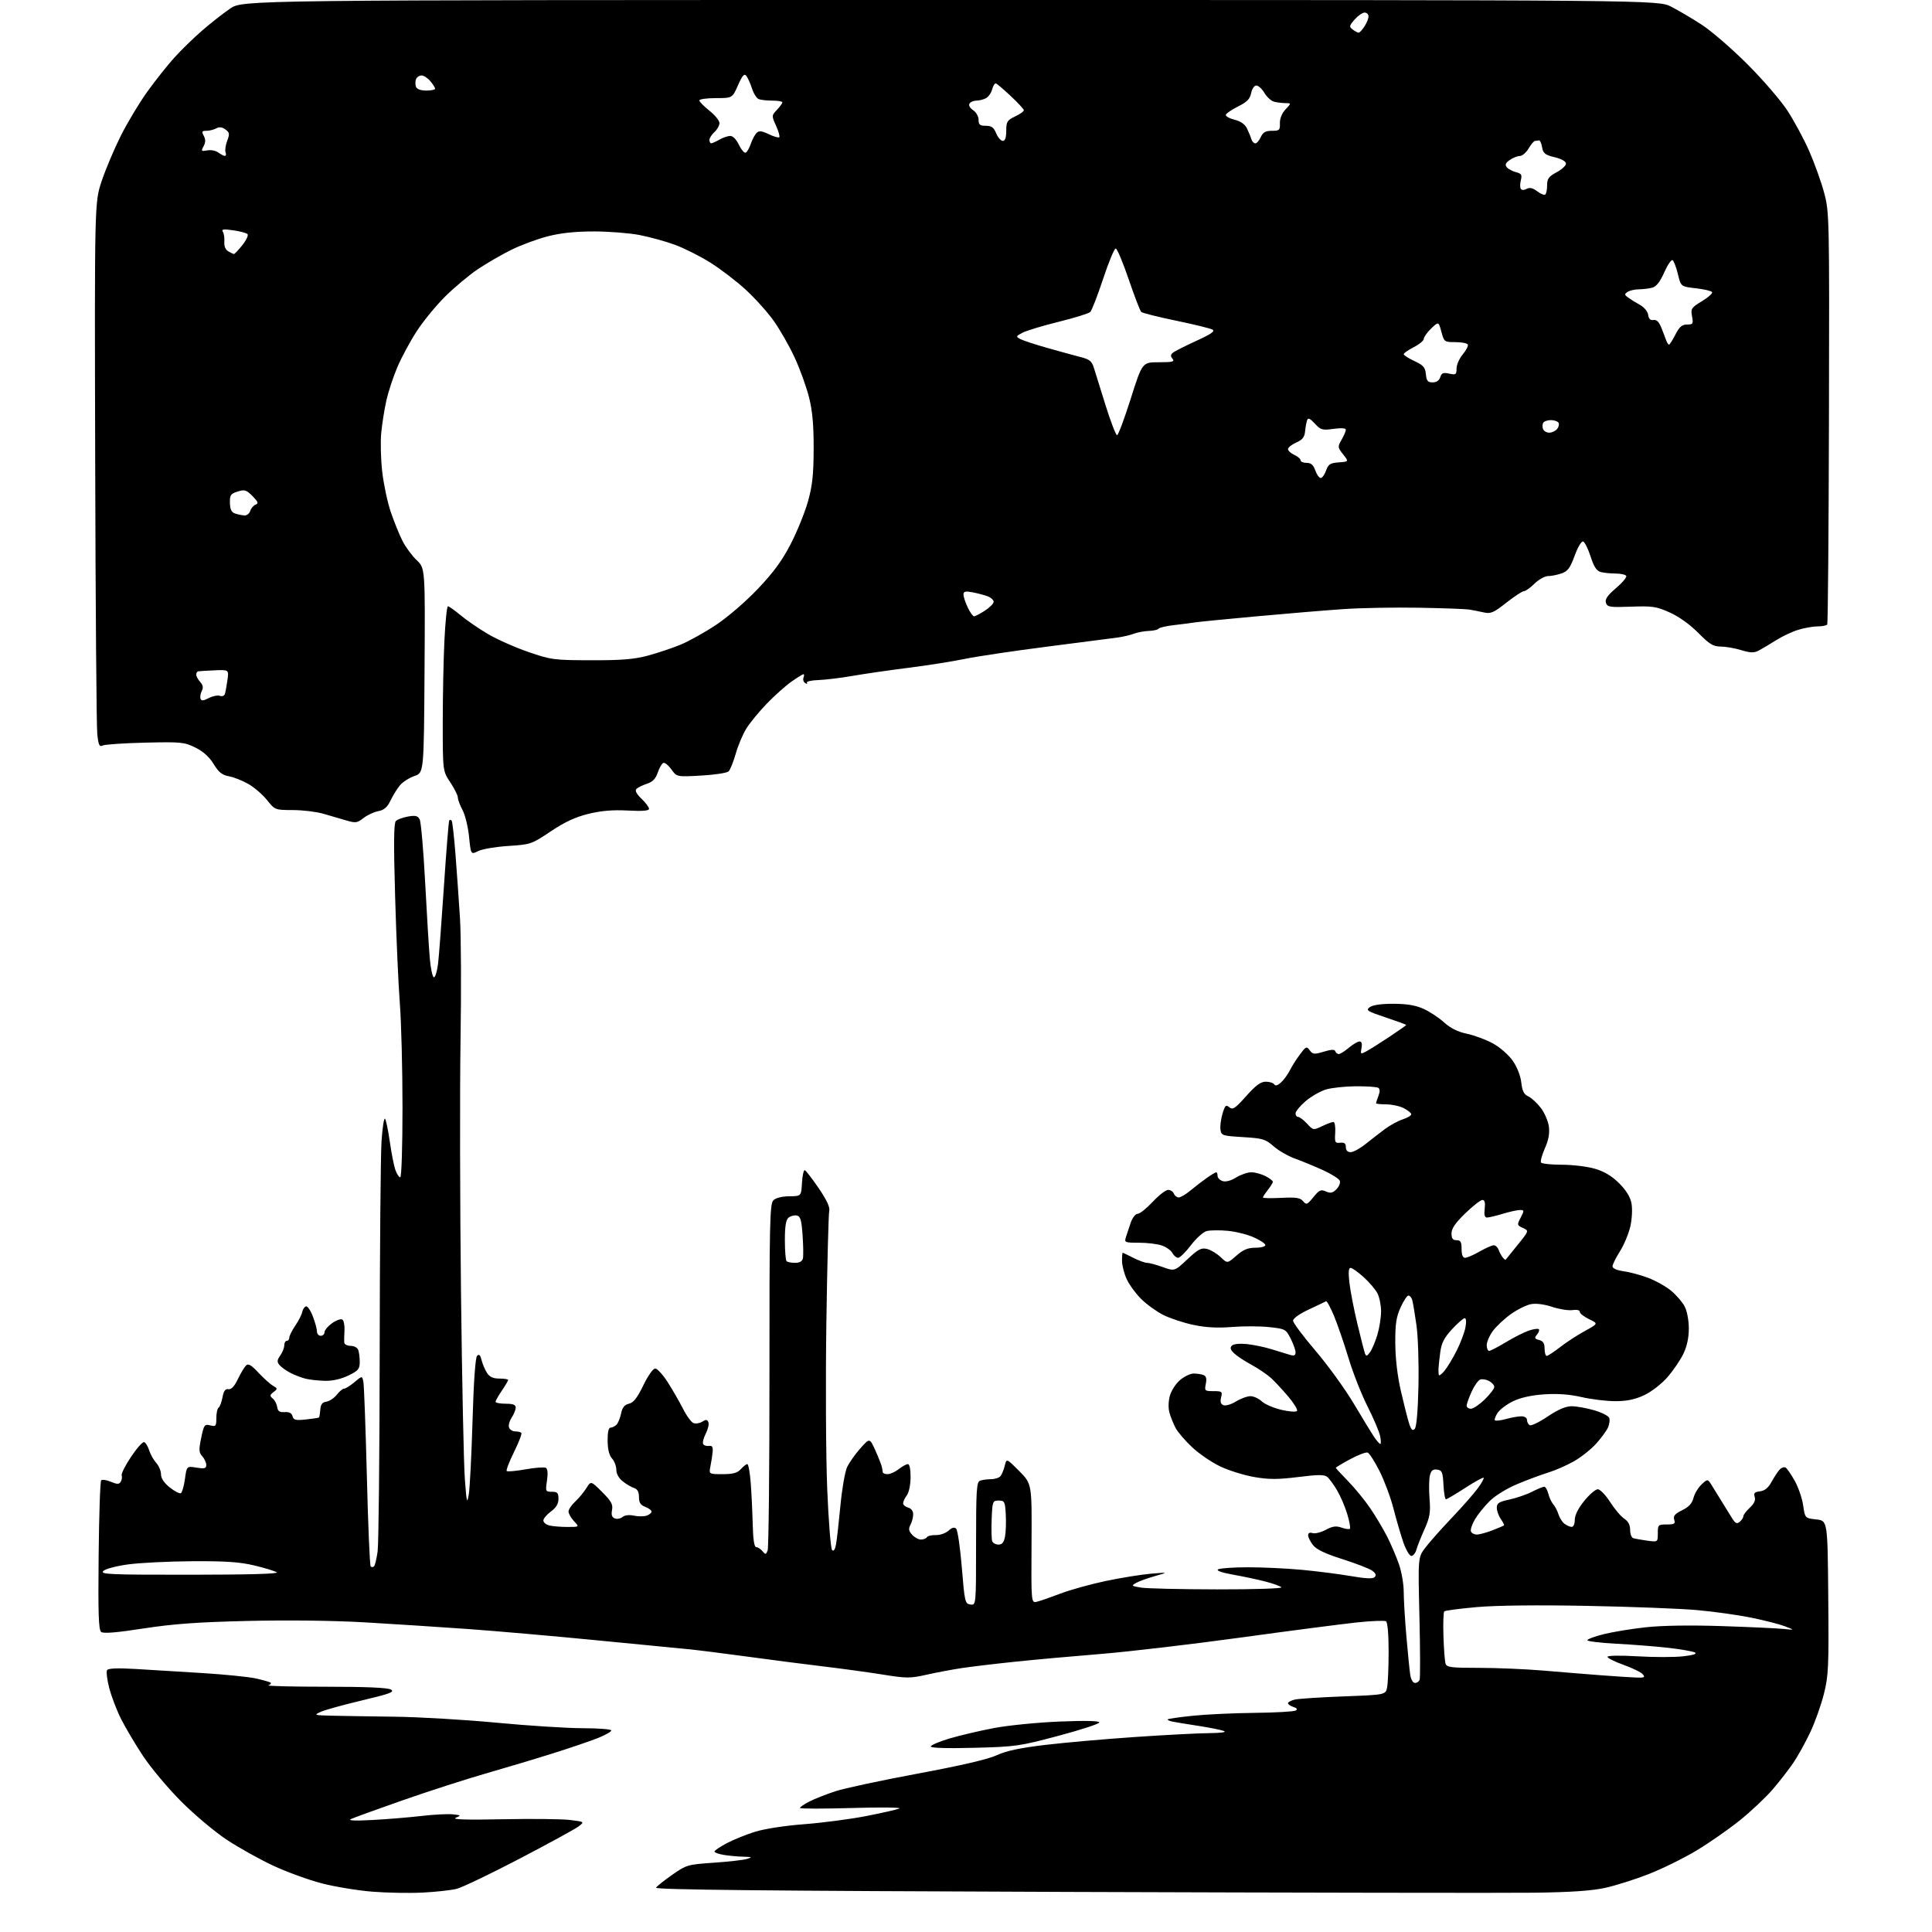 <?xml version="1.0" encoding="UTF-8" standalone="no"?>
<svg 
  version="1.1" 
  xmlns="http://www.w3.org/2000/svg" 
  xmlns:xlink="http://www.w3.org/1999/xlink" 
  xmlns:svg="http://www.w3.org/2000/svg"
  xmlns:rdf="http://www.w3.org/1999/02/22-rdf-syntax-ns#"
  xmlns:cc="http://creativecommons.org/ns#"
  xmlns:dc="http://purl.org/dc/elements/1.1/"
  viewBox="0 0 768 768"
  width="768"
  height="768"
>
<style>svg {background-color: white; }</style>"
<path stroke="none" fill="black" fill-rule="evenodd" d="M168.00,752.33C162.78,752.60 153.78,752.43 148.00,751.97C142.22,751.51 133.22,750.03 127.98,748.68C122.75,747.34 114.03,744.16 108.61,741.63C103.19,739.10 94.88,734.46 90.13,731.32C85.38,728.19 77.21,721.32 71.98,716.06C66.74,710.80 59.92,702.67 56.84,698.00C53.75,693.33 49.81,686.68 48.08,683.22C46.36,679.77 44.26,674.26 43.41,670.97C42.57,667.69 42.19,664.51 42.56,663.91C43.01,663.17 46.65,663.02 53.86,663.44C59.71,663.78 71.70,664.51 80.50,665.07C89.30,665.62 98.75,666.57 101.50,667.17C104.25,667.77 106.92,668.51 107.43,668.80C107.95,669.10 107.63,669.60 106.72,669.92C105.82,670.24 115.97,670.50 129.29,670.50C145.46,670.50 154.13,670.87 155.41,671.63C157.00,672.57 155.11,673.28 143.91,675.94C136.53,677.69 129.15,679.73 127.50,680.48C124.63,681.78 124.81,681.85 132.00,682.02C136.12,682.12 147.38,682.30 157.00,682.42C166.62,682.54 184.85,683.61 197.50,684.81C210.15,686.01 225.56,686.99 231.75,686.99C237.94,687.00 243.00,687.40 243.00,687.88C243.00,688.37 240.64,689.71 237.75,690.87C234.86,692.03 226.88,694.75 220.00,696.92C213.12,699.09 200.97,702.73 193.00,705.02C185.03,707.31 170.18,712.10 160.00,715.67C149.82,719.23 140.60,722.58 139.50,723.10C138.18,723.72 141.08,723.85 148.00,723.48C153.78,723.17 162.55,722.45 167.50,721.88C172.45,721.30 178.08,721.01 180.00,721.22C183.31,721.58 183.37,721.66 181.17,722.60C179.56,723.29 185.31,723.47 199.86,723.18C211.42,722.94 223.47,723.08 226.64,723.47C232.40,724.19 232.40,724.19 229.95,726.06C228.60,727.08 218.05,732.85 206.50,738.88C194.95,744.91 183.70,750.30 181.50,750.85C179.30,751.40 173.22,752.07 168.00,752.33zM610.00,752.38C598.73,752.52 515.38,752.39 424.79,752.07C303.56,751.65 260.26,751.20 260.79,750.38C261.18,749.76 264.10,747.44 267.28,745.22C272.88,741.31 273.39,741.17 283.70,740.46C289.55,740.06 295.49,739.39 296.92,738.96C299.19,738.27 299.02,738.16 295.50,738.07C293.30,738.02 289.81,737.70 287.75,737.36C285.69,737.02 284.00,736.42 284.00,736.03C284.00,735.64 286.14,734.18 288.75,732.78C291.36,731.39 296.43,729.32 300.00,728.20C303.85,726.99 311.87,725.74 319.67,725.15C326.91,724.59 337.94,723.15 344.17,721.94C350.40,720.73 356.40,719.37 357.50,718.92C358.60,718.47 350.16,718.37 338.75,718.71C327.34,719.04 318.00,719.03 318.00,718.68C318.00,718.33 319.69,717.18 321.76,716.12C323.82,715.07 328.44,713.25 332.01,712.07C335.58,710.89 350.29,707.74 364.70,705.06C381.95,701.85 392.72,699.35 396.20,697.74C400.02,695.98 405.42,694.83 415.50,693.63C423.20,692.71 439.18,691.30 451.00,690.50C462.82,689.69 476.10,688.99 480.50,688.95C485.45,688.90 487.74,688.58 486.50,688.09C485.40,687.66 480.90,686.76 476.50,686.08C472.10,685.41 467.43,684.64 466.13,684.38C464.83,684.12 463.96,683.70 464.20,683.46C464.45,683.22 468.92,682.58 474.15,682.04C479.38,681.49 490.44,680.98 498.74,680.89C507.04,680.80 514.38,680.38 515.05,679.97C515.89,679.45 515.60,679.01 514.13,678.54C512.96,678.17 512.00,677.50 512.00,677.05C512.00,676.60 513.24,675.95 514.75,675.60C516.26,675.25 524.99,674.69 534.15,674.34C550.81,673.71 550.81,673.71 551.40,670.73C551.73,669.09 552.00,662.66 552.00,656.43C552.00,649.68 551.58,644.86 550.96,644.48C550.39,644.12 545.10,644.34 539.21,644.96C533.32,645.59 512.52,648.29 493.00,650.98C473.48,653.66 448.50,656.59 437.50,657.48C426.50,658.37 411.20,659.75 403.50,660.56C395.80,661.36 386.35,662.49 382.50,663.06C378.65,663.64 372.28,664.83 368.34,665.72C361.74,667.20 360.38,667.19 350.84,665.66C345.15,664.75 334.65,663.31 327.50,662.46C320.35,661.61 306.62,659.83 297.00,658.52C287.38,657.21 276.80,655.88 273.50,655.57C270.20,655.26 253.78,653.66 237.00,652.02C220.22,650.38 197.28,648.37 186.00,647.56C174.72,646.76 156.28,645.56 145.00,644.91C132.52,644.19 114.33,643.97 98.50,644.35C78.48,644.82 68.94,645.51 57.00,647.35C46.18,649.02 41.11,649.43 40.21,648.72C39.19,647.91 38.98,641.42 39.21,618.42C39.37,602.33 39.82,588.84 40.22,588.45C40.61,588.05 42.34,588.31 44.06,589.02C46.63,590.09 47.33,590.09 48.00,589.00C48.45,588.27 48.61,587.16 48.37,586.51C48.12,585.87 49.79,582.55 52.07,579.13C54.36,575.71 56.71,573.07 57.30,573.27C57.89,573.46 58.80,574.95 59.31,576.56C59.83,578.18 61.10,580.43 62.13,581.56C63.16,582.70 64.00,584.72 64.00,586.06C64.00,587.65 65.22,589.48 67.51,591.30C69.44,592.84 71.43,593.85 71.92,593.55C72.41,593.25 73.13,590.70 73.52,587.89C74.22,582.78 74.22,582.78 78.11,583.40C81.34,583.92 82.00,583.74 82.00,582.34C82.00,581.41 81.29,579.87 80.41,578.90C79.05,577.40 78.99,576.36 79.98,571.57C81.06,566.37 81.30,566.04 83.57,566.61C85.80,567.17 86.00,566.93 86.00,563.67C86.00,561.72 86.40,559.87 86.89,559.57C87.37,559.27 88.07,557.43 88.44,555.48C88.92,552.90 89.56,552.01 90.80,552.22C91.95,552.41 93.16,551.12 94.53,548.27C95.65,545.94 97.11,543.49 97.77,542.83C98.70,541.90 99.80,542.53 102.73,545.66C104.81,547.87 107.40,550.21 108.50,550.84C110.39,551.94 110.41,552.07 108.74,553.37C107.21,554.55 107.17,554.90 108.43,555.94C109.23,556.60 110.02,558.13 110.19,559.32C110.43,560.99 111.12,561.46 113.15,561.33C114.97,561.21 115.96,561.72 116.28,562.97C116.68,564.50 117.50,564.70 121.63,564.26C124.31,563.97 126.64,563.62 126.80,563.48C126.97,563.34 127.20,561.94 127.32,560.37C127.48,558.25 128.12,557.42 129.75,557.18C130.96,557.01 132.82,555.77 133.87,554.43C134.93,553.09 136.25,552.00 136.82,552.00C137.38,552.00 139.22,550.85 140.89,549.44C143.93,546.88 143.93,546.88 144.44,549.19C144.71,550.46 145.34,567.37 145.83,586.77C146.31,606.17 147.00,622.33 147.35,622.69C147.71,623.04 148.31,623.03 148.68,622.65C149.06,622.28 149.70,619.62 150.11,616.74C150.52,613.86 150.89,578.20 150.93,537.50C150.98,496.80 151.30,459.09 151.66,453.70C152.02,448.32 152.64,444.27 153.04,444.70C153.44,445.14 154.29,449.22 154.94,453.76C155.59,458.31 156.58,463.37 157.15,465.01C157.73,466.66 158.60,468.00 159.10,468.00C159.61,468.00 160.00,456.08 160.00,440.25C160.00,424.99 159.52,406.43 158.95,399.00C158.37,391.57 157.52,372.45 157.07,356.50C156.45,335.20 156.53,327.20 157.36,326.37C157.99,325.74 160.16,324.94 162.20,324.58C165.15,324.06 166.08,324.29 166.83,325.71C167.35,326.70 168.32,337.85 168.99,350.50C169.65,363.15 170.49,376.88 170.85,381.00C171.21,385.12 171.95,388.50 172.50,388.50C173.04,388.50 173.79,386.02 174.15,383.00C174.50,379.98 175.56,366.02 176.49,352.00C177.42,337.98 178.37,326.31 178.59,326.08C178.82,325.85 179.24,325.90 179.53,326.19C179.82,326.49 180.51,332.52 181.06,339.61C181.61,346.70 182.42,358.12 182.85,365.00C183.29,371.88 183.39,393.70 183.07,413.50C182.76,433.30 182.84,478.30 183.25,513.50C183.65,548.70 184.35,582.23 184.79,588.00C185.50,597.43 185.66,598.04 186.35,594.00C186.77,591.52 187.44,578.37 187.84,564.77C188.29,549.18 188.97,539.63 189.65,538.95C190.44,538.16 190.94,538.64 191.44,540.68C191.82,542.23 192.79,544.51 193.59,545.75C194.64,547.37 196.02,548.00 198.52,548.00C200.44,548.00 202.00,548.25 202.00,548.55C202.00,548.86 200.88,550.76 199.50,552.79C198.13,554.81 197.00,556.81 197.00,557.23C197.00,557.65 198.80,558.00 201.00,558.00C203.93,558.00 205.00,558.41 205.00,559.54C205.00,560.38 204.28,562.18 203.39,563.53C202.50,564.88 202.04,566.66 202.36,567.49C202.68,568.32 203.78,569.00 204.80,569.00C205.83,569.00 206.93,569.26 207.24,569.58C207.56,569.89 206.25,573.31 204.34,577.18C202.43,581.04 201.12,584.46 201.43,584.76C201.74,585.07 205.12,584.76 208.95,584.08C212.79,583.39 216.41,583.14 217.01,583.50C217.70,583.93 217.85,585.80 217.43,588.59C216.80,592.85 216.86,593.00 219.39,593.00C221.58,593.00 222.00,593.45 222.00,595.81C222.00,597.78 221.10,599.29 219.00,600.84C217.35,602.06 216.00,603.67 216.00,604.41C216.00,605.16 217.01,606.04 218.25,606.37C219.49,606.70 222.72,606.98 225.42,606.99C230.35,607.00 230.35,607.00 228.17,604.69C226.98,603.41 226.00,601.69 226.00,600.86C226.00,600.03 227.18,598.26 228.63,596.92C230.08,595.59 232.08,593.18 233.08,591.57C234.90,588.64 234.90,588.64 239.35,593.09C243.00,596.74 243.72,598.04 243.29,600.26C242.92,602.18 243.25,603.16 244.40,603.60C245.29,603.94 246.68,603.68 247.47,603.02C248.35,602.30 250.11,602.08 251.94,602.49C253.60,602.85 255.87,602.86 256.98,602.51C258.09,602.15 259.00,601.43 259.00,600.91C259.00,600.38 257.87,599.52 256.50,599.00C254.61,598.28 254.00,597.33 254.00,595.09C254.00,593.06 253.40,591.95 252.08,591.53C251.03,591.19 249.00,590.00 247.58,588.89C245.99,587.63 245.00,585.86 245.00,584.26C245.00,582.83 244.23,580.81 243.29,579.77C242.15,578.51 241.57,576.14 241.54,572.70C241.51,569.33 241.92,567.52 242.70,567.51C243.36,567.51 244.42,566.98 245.06,566.34C245.69,565.71 246.52,563.70 246.89,561.88C247.38,559.47 248.24,558.42 250.02,557.99C251.84,557.57 253.32,555.67 255.72,550.71C257.57,546.88 259.60,544.00 260.45,544.00C261.27,544.00 263.51,546.46 265.44,549.47C267.36,552.47 270.09,557.22 271.51,560.01C272.92,562.81 274.80,565.37 275.67,565.70C276.55,566.04 278.12,565.78 279.16,565.14C280.66,564.19 281.16,564.24 281.60,565.39C281.90,566.17 281.42,568.22 280.53,569.94C279.64,571.65 279.20,573.51 279.53,574.06C279.87,574.60 280.90,574.93 281.83,574.78C283.06,574.57 283.45,575.16 283.30,577.00C283.19,578.38 282.80,580.96 282.43,582.75C281.77,586.00 281.77,586.00 287.23,586.00C291.42,586.00 293.11,585.53 294.50,584.00C295.50,582.90 296.65,582.00 297.07,582.00C297.49,582.00 298.09,585.26 298.41,589.25C298.72,593.24 299.08,600.66 299.21,605.75C299.36,611.96 299.82,615.00 300.60,615.00C301.23,615.00 302.35,615.72 303.08,616.60C304.28,618.05 304.47,618.02 305.15,616.35C305.56,615.33 305.89,583.95 305.87,546.62C305.84,486.14 306.01,478.56 307.41,477.16C308.39,476.18 310.80,475.57 313.75,475.54C318.50,475.50 318.50,475.50 318.80,470.18C318.97,467.26 319.48,465.01 319.94,465.18C320.40,465.36 322.89,468.59 325.47,472.37C328.68,477.09 329.99,479.91 329.63,481.37C329.35,482.54 328.83,502.62 328.49,526.00C328.15,549.38 328.31,579.01 328.83,591.84C329.36,604.68 330.23,615.63 330.77,616.17C331.41,616.81 331.96,616.00 332.35,613.82C332.68,612.00 333.46,605.10 334.08,598.50C334.70,591.90 335.89,585.04 336.72,583.25C337.55,581.46 339.91,578.10 341.97,575.78C345.71,571.56 345.71,571.56 347.95,576.53C349.18,579.26 350.33,582.17 350.52,583.00C350.70,583.83 350.88,584.84 350.92,585.25C350.97,585.66 351.84,586.00 352.87,586.00C353.89,586.00 355.87,585.10 357.27,584.00C358.67,582.90 360.31,582.00 360.91,582.00C361.56,582.00 361.99,584.10 361.97,587.25C361.95,590.27 361.31,593.32 360.47,594.44C359.66,595.51 359.00,596.92 359.00,597.57C359.00,598.23 359.90,599.00 361.00,599.29C362.22,599.61 363.00,600.65 363.00,601.97C363.00,603.16 362.51,605.04 361.92,606.15C361.07,607.73 361.22,608.58 362.58,610.08C363.53,611.14 365.11,612.00 366.10,612.00C367.08,612.00 368.14,611.58 368.46,611.07C368.78,610.55 370.38,610.17 372.02,610.22C373.66,610.27 375.92,609.48 377.03,608.48C378.44,607.19 379.36,606.96 380.10,607.70C380.68,608.28 381.69,615.22 382.34,623.13C383.46,636.84 383.62,637.51 385.76,637.82C388.00,638.14 388.00,638.14 388.00,613.68C388.00,592.29 388.20,589.14 389.58,588.61C390.45,588.27 392.42,588.00 393.96,588.00C395.50,588.00 397.20,587.44 397.74,586.75C398.28,586.06 399.04,584.20 399.42,582.60C400.11,579.70 400.11,579.70 405.16,584.77C410.20,589.85 410.20,589.85 410.05,613.55C409.91,637.25 409.91,637.25 412.20,636.71C413.47,636.41 417.65,634.96 421.50,633.49C425.35,632.01 433.45,629.76 439.50,628.48C445.55,627.21 453.65,625.90 457.50,625.57C464.50,624.99 464.50,624.99 459.20,626.49C456.28,627.31 452.91,628.53 451.70,629.20C449.62,630.34 449.72,630.45 453.50,631.09C455.70,631.46 469.37,631.78 483.87,631.80C498.74,631.82 509.86,631.46 509.37,630.97C508.89,630.49 506.02,629.46 503.00,628.68C499.98,627.90 494.22,626.67 490.21,625.96C485.66,625.15 483.41,624.36 484.21,623.85C484.92,623.40 490.23,623.02 496.00,623.02C501.77,623.01 511.45,623.46 517.50,624.03C523.55,624.59 532.31,625.71 536.96,626.51C542.89,627.54 545.74,627.66 546.46,626.92C547.18,626.19 546.89,625.41 545.50,624.39C544.40,623.58 539.09,621.52 533.71,619.81C526.84,617.63 523.33,615.96 521.96,614.22C520.88,612.85 520.00,611.09 520.00,610.30C520.00,609.38 520.64,609.07 521.77,609.43C522.75,609.74 525.11,609.15 527.01,608.13C529.72,606.68 531.10,606.49 533.29,607.25C534.84,607.79 536.33,608.00 536.62,607.71C536.90,607.43 536.44,604.84 535.58,601.96C534.72,599.07 532.92,594.83 531.57,592.53C530.22,590.22 528.45,587.79 527.63,587.11C526.46,586.14 524.05,586.14 516.05,587.14C508.01,588.14 504.49,588.15 498.73,587.17C494.75,586.49 488.70,584.63 485.28,583.03C481.85,581.44 476.75,577.98 473.94,575.35C471.13,572.72 468.13,569.23 467.29,567.59C466.44,565.95 465.36,563.27 464.89,561.61C464.37,559.82 464.43,557.11 465.03,554.88C465.59,552.82 467.41,549.99 469.10,548.57C470.78,547.16 473.21,546.00 474.49,546.00C475.78,546.00 477.53,546.27 478.38,546.59C479.48,547.01 479.75,548.00 479.33,550.09C478.77,552.88 478.90,553.00 482.39,553.00C485.78,553.00 485.99,553.18 485.41,555.49C484.97,557.25 485.25,558.16 486.37,558.59C487.24,558.92 489.48,558.25 491.34,557.10C493.21,555.94 495.78,555.00 497.05,555.00C498.33,555.00 500.36,555.93 501.57,557.06C502.77,558.20 506.30,559.71 509.40,560.44C512.62,561.18 515.28,561.36 515.59,560.85C515.90,560.36 514.36,557.83 512.17,555.23C509.98,552.63 506.91,549.32 505.34,547.87C503.78,546.43 500.25,544.03 497.50,542.54C494.75,541.05 491.62,538.98 490.54,537.93C489.10,536.53 488.87,535.73 489.69,534.91C490.36,534.24 492.76,534.00 495.65,534.29C498.32,534.57 502.75,535.49 505.50,536.35C508.25,537.21 511.51,538.21 512.75,538.57C514.44,539.07 515.00,538.82 515.00,537.58C515.00,536.67 514.12,534.19 513.04,532.08C511.14,528.36 510.87,528.22 504.49,527.54C500.86,527.15 494.20,527.13 489.70,527.50C483.94,527.96 479.38,527.72 474.37,526.66C470.45,525.84 465.05,524.04 462.37,522.68C459.69,521.32 455.75,518.47 453.62,516.35C451.48,514.23 448.91,510.70 447.89,508.50C446.87,506.30 446.03,503.04 446.02,501.25C446.01,499.46 446.13,498.00 446.29,498.00C446.45,498.00 448.34,498.90 450.50,500.00C452.66,501.10 455.12,502.00 455.96,502.00C456.81,501.99 459.62,502.75 462.20,503.68C466.91,505.36 466.91,505.36 472.01,500.59C476.32,496.55 477.53,495.92 479.81,496.48C481.29,496.84 483.72,498.30 485.20,499.71C487.91,502.29 487.91,502.29 491.49,499.14C494.22,496.75 496.01,496.00 499.03,496.00C501.22,496.00 503.00,495.52 503.00,494.94C503.00,494.36 500.91,492.96 498.36,491.84C495.81,490.71 491.13,489.55 487.95,489.26C484.78,488.97 481.07,489.02 479.70,489.36C478.34,489.70 475.51,492.23 473.41,494.99C471.31,497.75 469.02,500.00 468.33,500.00C467.64,500.00 466.61,499.15 466.06,498.11C465.50,497.06 463.62,495.71 461.87,495.11C460.13,494.50 456.04,494.00 452.78,494.00C447.10,494.00 446.89,493.91 447.58,491.75C447.97,490.51 448.83,487.93 449.49,486.00C450.17,484.05 451.38,482.51 452.24,482.50C453.09,482.50 455.78,480.36 458.21,477.75C460.65,475.14 463.41,473.00 464.35,473.00C465.29,473.00 466.32,473.68 466.64,474.50C466.95,475.32 467.83,476.00 468.57,476.00C469.32,476.00 471.41,474.76 473.22,473.25C475.02,471.74 477.94,469.49 479.71,468.25C481.47,467.01 483.16,466.00 483.46,466.00C483.76,466.00 484.00,466.64 484.00,467.43C484.00,468.22 484.91,469.15 486.02,469.50C487.26,469.90 489.32,469.35 491.38,468.07C493.23,466.93 495.94,466.00 497.42,466.00C498.89,466.00 501.43,466.69 503.05,467.53C504.67,468.36 505.99,469.38 505.98,469.78C505.97,470.17 505.08,471.62 504.00,473.00C502.92,474.38 502.03,475.73 502.02,476.02C502.01,476.31 505.28,476.37 509.30,476.17C515.23,475.87 516.85,476.12 518.00,477.49C519.29,479.05 519.62,478.92 522.09,475.89C524.41,473.04 525.09,472.73 527.07,473.62C528.89,474.43 529.75,474.25 531.26,472.74C532.30,471.70 532.90,470.18 532.59,469.38C532.28,468.57 529.21,466.64 525.76,465.08C522.32,463.53 517.32,461.47 514.64,460.51C511.97,459.54 508.20,457.35 506.25,455.64C503.02,452.81 501.94,452.49 494.10,452.02C485.90,451.52 485.48,451.39 485.15,449.04C484.96,447.69 485.33,444.85 485.96,442.72C486.97,439.37 487.33,439.03 488.69,440.16C490.04,441.27 490.98,440.65 495.38,435.71C499.23,431.40 501.17,429.98 503.19,429.99C504.67,429.99 506.18,430.48 506.54,431.07C506.97,431.76 507.90,431.50 509.20,430.32C510.30,429.32 511.89,427.15 512.72,425.50C513.55,423.85 515.38,420.97 516.78,419.11C519.15,415.94 519.41,415.84 520.64,417.52C521.83,419.14 522.39,419.20 526.20,418.06C529.23,417.15 530.53,417.10 530.80,417.90C531.00,418.50 531.63,419.00 532.19,419.00C532.75,419.00 534.55,417.88 536.18,416.50C537.82,415.13 539.73,414.00 540.44,414.00C541.28,414.00 541.55,414.89 541.22,416.61C540.75,419.08 540.85,419.15 543.11,417.94C544.43,417.24 548.54,414.65 552.25,412.19C555.96,409.72 559.00,407.58 559.00,407.44C559.00,407.29 555.32,405.94 550.83,404.44C543.43,401.98 542.84,401.59 544.52,400.36C545.71,399.49 549.11,399.01 553.94,399.02C559.32,399.04 562.77,399.62 565.90,401.04C568.32,402.14 571.99,404.56 574.05,406.43C576.61,408.73 579.51,410.18 583.15,410.94C586.09,411.56 590.73,413.29 593.46,414.78C596.24,416.30 599.70,419.33 601.32,421.64C603.06,424.12 604.42,427.58 604.73,430.28C605.12,433.72 605.78,435.03 607.51,435.82C608.77,436.40 611.01,438.45 612.49,440.39C613.97,442.34 615.42,445.68 615.70,447.82C616.06,450.52 615.58,453.16 614.12,456.46C612.96,459.08 612.26,461.62 612.57,462.11C612.87,462.60 616.61,463.00 620.88,463.00C625.15,463.00 631.08,463.72 634.06,464.61C637.80,465.72 640.78,467.52 643.66,470.39C646.46,473.19 648.06,475.82 648.55,478.40C648.95,480.57 648.76,484.52 648.09,487.49C647.44,490.38 645.58,494.84 643.96,497.41C642.33,499.97 641.00,502.67 641.00,503.40C641.00,504.21 642.70,504.96 645.36,505.33C647.76,505.65 652.15,506.83 655.11,507.94C658.07,509.05 662.20,511.36 664.27,513.07C666.34,514.78 668.78,517.60 669.68,519.34C670.63,521.16 671.33,524.87 671.33,528.09C671.33,531.82 670.60,535.20 669.12,538.25C667.90,540.77 665.03,544.95 662.74,547.56C660.40,550.21 656.37,553.32 653.54,554.63C649.94,556.31 646.70,556.98 642.20,556.99C638.73,557.00 632.67,556.27 628.74,555.37C623.83,554.26 619.12,553.91 613.80,554.28C608.73,554.62 604.44,555.58 601.46,557.02C598.95,558.23 596.18,560.32 595.31,561.65C594.44,562.97 593.97,564.31 594.27,564.60C594.57,564.90 596.54,564.67 598.66,564.08C600.77,563.49 603.51,563.01 604.75,563.01C606.04,563.00 607.00,563.61 607.00,564.44C607.00,565.23 607.48,566.18 608.06,566.54C608.64,566.90 611.86,565.35 615.21,563.09C619.41,560.28 622.39,559.00 624.75,559.00C626.64,559.00 630.65,559.72 633.66,560.59C636.67,561.46 639.39,562.84 639.70,563.65C640.01,564.46 639.77,566.20 639.18,567.51C638.58,568.82 636.45,571.71 634.44,573.93C632.44,576.15 628.48,579.29 625.65,580.89C622.82,582.50 618.25,584.50 615.50,585.34C612.75,586.19 607.24,588.23 603.26,589.89C599.04,591.65 594.41,594.49 592.17,596.70C590.06,598.79 587.41,602.08 586.29,604.00C585.17,605.92 584.46,608.06 584.71,608.75C584.96,609.44 586.02,610.00 587.06,610.00C588.11,610.00 590.88,609.25 593.23,608.34C595.58,607.42 597.66,606.55 597.85,606.40C598.05,606.25 597.48,605.10 596.60,603.84C595.72,602.58 595.00,600.57 595.00,599.36C595.00,597.53 595.85,596.98 600.03,596.09C602.80,595.49 606.83,594.11 608.99,593.00C611.15,591.90 613.34,591.00 613.85,591.00C614.36,591.00 615.09,592.24 615.47,593.75C615.85,595.26 616.74,597.17 617.46,598.00C618.18,598.83 619.11,600.62 619.53,602.00C619.95,603.37 621.01,605.04 621.90,605.71C622.78,606.39 624.06,606.95 624.75,606.97C625.47,606.99 626.00,605.78 626.00,604.14C626.00,602.32 627.37,599.58 629.75,596.64C631.81,594.09 634.24,592.01 635.15,592.00C636.05,592.00 638.26,594.29 640.05,597.08C641.84,599.87 644.36,602.85 645.65,603.69C647.23,604.72 648.00,606.19 648.00,608.15C648.00,609.75 648.56,611.24 649.25,611.45C649.94,611.66 652.41,612.10 654.75,612.43C659.00,613.02 659.00,613.02 659.00,609.51C659.00,606.15 659.15,606.00 662.57,606.00C665.62,606.00 666.05,605.72 665.53,604.10C665.06,602.63 665.77,601.78 668.68,600.35C671.33,599.04 672.65,597.61 673.19,595.44C673.61,593.76 675.05,591.36 676.39,590.10C678.83,587.81 678.83,587.81 680.58,590.66C681.53,592.22 683.30,595.08 684.50,597.00C685.70,598.92 687.46,601.77 688.41,603.32C689.80,605.60 690.41,605.91 691.57,604.94C692.36,604.29 693.00,603.30 693.00,602.74C693.00,602.19 694.15,600.66 695.56,599.35C697.30,597.74 697.93,596.36 697.52,595.06C697.03,593.53 697.46,593.08 699.63,592.82C701.53,592.60 702.92,591.45 704.26,589.00C705.31,587.08 706.77,584.88 707.49,584.13C708.22,583.38 709.27,583.05 709.82,583.39C710.38,583.74 712.02,586.12 713.46,588.70C714.89,591.27 716.40,595.66 716.79,598.44C717.52,603.50 717.52,603.50 722.01,604.00C726.50,604.50 726.50,604.50 726.76,634.97C727.01,662.80 726.85,666.14 725.00,673.47C723.89,677.89 721.43,684.76 719.54,688.74C717.65,692.73 714.65,698.13 712.88,700.74C711.10,703.36 707.43,708.10 704.70,711.28C701.98,714.46 696.10,720.00 691.63,723.60C687.16,727.20 679.37,732.62 674.32,735.65C669.27,738.68 660.72,742.89 655.32,745.00C649.92,747.11 642.12,749.58 638.00,750.47C632.75,751.62 624.34,752.19 610.00,752.38zM387.25,694.78C376.49,695.06 370.00,694.86 370.00,694.26C370.00,693.73 373.37,692.29 377.48,691.07C381.59,689.85 389.58,687.98 395.23,686.91C400.88,685.85 412.59,684.69 421.25,684.34C431.44,683.93 437.00,684.05 437.00,684.69C437.00,685.24 429.69,687.63 420.75,690.01C405.23,694.15 403.72,694.36 387.25,694.78zM562.46,669.00C563.22,669.00 564.05,668.44 564.32,667.75C564.59,667.06 564.56,655.84 564.25,642.80C563.68,619.10 563.68,619.10 566.53,615.30C568.10,613.21 572.80,607.90 576.99,603.50C581.17,599.10 585.86,593.78 587.40,591.68C588.94,589.59 590.01,587.67 589.77,587.43C589.53,587.19 586.22,589.01 582.42,591.48C578.61,593.94 575.18,595.97 574.80,595.98C574.41,595.99 573.96,593.41 573.80,590.25C573.54,585.19 573.24,584.46 571.29,584.19C569.60,583.95 568.91,584.50 568.41,586.52C568.04,587.98 567.98,592.11 568.26,595.70C568.71,601.23 568.40,603.09 566.27,607.87C564.88,610.96 563.43,614.62 563.05,616.00C562.67,617.38 561.76,618.50 561.02,618.50C560.29,618.50 558.85,616.02 557.81,613.00C556.78,609.98 555.02,603.95 553.91,599.61C552.80,595.28 550.32,588.62 548.41,584.82C546.50,581.02 544.37,577.70 543.68,577.43C543.00,577.17 539.87,578.35 536.72,580.05C533.57,581.76 531.00,583.30 531.00,583.47C531.00,583.65 533.20,586.04 535.89,588.79C538.58,591.54 542.57,596.42 544.75,599.64C546.94,602.86 549.97,607.96 551.49,610.98C553.02,613.99 555.10,618.90 556.13,621.88C557.16,624.87 558.00,629.76 558.00,632.75C558.00,635.74 558.47,643.66 559.05,650.34C559.62,657.03 560.32,663.96 560.59,665.75C560.87,667.59 561.68,669.00 562.46,669.00zM650.37,666.85C653.63,666.98 654.06,666.77 653.05,665.57C652.40,664.78 648.97,663.09 645.43,661.82C641.89,660.56 639.00,659.11 639.00,658.62C639.00,658.09 644.01,658.01 650.94,658.41C657.50,658.80 665.66,658.80 669.06,658.41C673.04,657.96 674.72,657.43 673.79,656.90C672.99,656.46 668.33,655.63 663.42,655.06C658.51,654.50 649.21,653.76 642.75,653.42C636.29,653.08 631.00,652.45 631.00,652.02C631.00,651.59 633.90,650.51 637.45,649.62C641.00,648.73 648.54,647.49 654.20,646.87C660.74,646.16 671.80,645.98 684.50,646.40C695.50,646.76 706.52,647.27 709.00,647.53C713.50,647.99 713.50,647.99 709.52,646.47C707.32,645.63 701.25,644.08 696.02,643.02C690.78,641.96 681.10,640.61 674.50,640.03C667.90,639.44 648.33,638.69 631.00,638.36C611.34,637.98 594.85,638.16 587.12,638.84C580.31,639.44 574.46,640.21 574.12,640.55C573.78,640.89 573.63,645.29 573.79,650.33C573.95,655.38 574.32,660.29 574.61,661.25C575.07,662.80 576.61,663.00 587.92,663.00C594.96,663.00 606.51,663.49 613.60,664.09C620.70,664.70 631.00,665.53 636.50,665.95C642.00,666.36 648.24,666.77 650.37,666.85zM75.54,625.98C98.94,625.97 110.98,625.63 110.00,625.01C109.17,624.48 105.12,623.25 101.00,622.27C95.23,620.91 89.59,620.53 76.50,620.61C67.15,620.67 55.69,621.23 51.04,621.86C46.22,622.51 41.93,623.64 41.07,624.50C39.74,625.83 43.55,626.00 75.54,625.98zM396.92,614.00C398.37,614.00 399.07,613.12 399.52,610.75C399.85,608.96 399.98,605.02 399.81,602.00C399.52,596.88 399.33,596.50 397.00,596.50C394.59,596.50 394.49,596.75 394.20,603.91C394.04,607.98 394.14,611.92 394.42,612.66C394.71,613.40 395.83,614.00 396.92,614.00zM548.69,574.00C549.00,574.00 548.97,572.59 548.62,570.86C548.28,569.14 546.03,563.85 543.63,559.11C541.24,554.38 537.85,545.77 536.10,540.00C534.36,534.23 531.76,526.67 530.34,523.21C528.91,519.75 527.46,517.08 527.12,517.27C526.78,517.47 523.69,518.94 520.25,520.55C516.61,522.25 514.00,524.10 514.01,524.99C514.01,525.82 518.03,531.20 522.93,536.94C527.83,542.68 534.67,552.13 538.13,557.94C541.59,563.75 545.25,569.74 546.27,571.25C547.30,572.76 548.39,574.00 548.69,574.00zM562.36,568.04C563.09,567.31 563.63,561.10 563.86,550.89C564.05,541.97 563.70,531.25 563.05,526.69C562.42,522.19 561.66,517.71 561.38,516.75C561.10,515.79 560.42,515.00 559.88,515.00C559.33,515.00 557.92,517.14 556.74,519.75C555.01,523.57 554.61,526.35 554.65,534.00C554.68,540.03 555.50,546.97 556.88,553.00C558.08,558.23 559.55,564.00 560.14,565.84C560.95,568.35 561.50,568.90 562.36,568.04zM584.71,560.00C585.65,560.00 588.12,558.33 590.21,556.30C592.29,554.26 594.00,552.03 594.00,551.33C594.00,550.64 593.06,549.57 591.92,548.96C590.78,548.35 589.18,548.10 588.38,548.41C587.57,548.72 586.04,550.89 584.98,553.23C583.92,555.58 583.03,558.06 583.02,558.75C583.01,559.44 583.77,560.00 584.71,560.00zM129.22,548.90C126.63,548.84 123.15,548.47 121.50,548.06C119.85,547.66 117.12,546.61 115.43,545.73C113.74,544.85 111.79,543.45 111.09,542.61C110.06,541.37 110.12,540.67 111.41,538.82C112.29,537.57 113.00,535.76 113.00,534.78C113.00,533.80 113.45,533.00 114.00,533.00C114.55,533.00 115.00,532.43 115.00,531.73C115.00,531.03 116.07,528.89 117.38,526.96C118.69,525.03 119.93,522.60 120.13,521.56C120.34,520.52 121.00,519.50 121.60,519.30C122.21,519.10 123.44,520.88 124.35,523.25C125.26,525.62 126.00,528.34 126.00,529.28C126.00,530.23 126.67,531.00 127.50,531.00C128.32,531.00 129.00,530.36 129.00,529.57C129.00,528.78 130.35,527.18 131.99,526.00C133.64,524.83 135.47,524.17 136.07,524.54C136.66,524.91 137.05,526.85 136.94,528.86C136.82,530.86 136.78,533.06 136.86,533.75C136.94,534.44 138.08,535.00 139.39,535.00C140.71,535.00 142.06,535.71 142.39,536.58C142.73,537.45 143.00,539.61 143.00,541.38C143.00,544.21 142.45,544.87 138.47,546.80C135.59,548.20 132.23,548.96 129.22,548.90zM574.14,545.00C575.29,543.63 577.48,540.00 579.03,536.94C580.57,533.88 582.15,529.72 582.53,527.69C582.95,525.47 582.83,524.00 582.24,524.00C581.70,524.00 579.43,525.98 577.20,528.39C574.04,531.83 573.01,533.85 572.51,537.64C572.16,540.31 571.85,543.17 571.82,544.00C571.79,544.83 571.84,545.95 571.92,546.50C572.00,547.05 573.00,546.38 574.14,545.00zM544.60,537.52C545.40,536.43 546.72,533.31 547.53,530.59C548.34,527.86 549.00,523.67 549.00,521.27C549.00,518.87 548.35,515.65 547.56,514.13C546.78,512.60 544.30,509.70 542.06,507.67C539.82,505.65 537.49,504.00 536.87,504.00C536.08,504.00 535.94,505.80 536.41,509.90C536.78,513.14 538.19,520.45 539.56,526.15C540.92,531.84 542.29,537.17 542.59,538.00C543.05,539.24 543.40,539.16 544.60,537.52zM614.84,539.00C615.30,539.00 617.68,537.43 620.14,535.52C622.59,533.61 627.03,530.72 629.99,529.10C635.38,526.15 635.38,526.15 631.69,524.39C629.66,523.42 628.00,522.12 628.00,521.49C628.00,520.79 626.85,520.52 625.07,520.78C623.46,521.01 619.83,520.44 617.01,519.50C613.88,518.46 610.60,518.04 608.59,518.42C606.78,518.76 603.20,520.53 600.62,522.36C598.05,524.19 594.83,527.20 593.47,529.04C592.11,530.88 591.00,533.43 591.00,534.69C591.00,535.96 591.43,537.00 591.95,537.00C592.47,537.00 595.51,535.42 598.70,533.50C601.89,531.57 605.99,529.51 607.82,528.90C609.64,528.30 611.39,528.06 611.71,528.38C612.03,528.69 611.70,529.66 610.98,530.53C609.87,531.87 609.99,532.19 611.84,532.67C613.42,533.08 614.00,534.00 614.00,536.12C614.00,537.70 614.38,539.00 614.84,539.00zM316.05,502.00C317.82,502.00 318.91,501.39 319.17,500.25C319.39,499.29 319.33,495.13 319.04,491.01C318.60,484.84 318.18,483.46 316.70,483.18C315.71,482.99 314.25,483.38 313.45,484.04C312.41,484.90 312.00,487.43 312.00,492.96C312.00,497.20 312.30,500.97 312.67,501.33C313.03,501.70 314.56,502.00 316.05,502.00zM598.51,500.77C598.63,500.62 600.78,497.97 603.28,494.87C607.83,489.24 607.83,489.24 605.38,488.13C603.02,487.05 602.99,486.91 604.50,484.01C605.96,481.18 605.94,481.00 604.18,481.00C603.16,481.00 600.11,481.67 597.41,482.49C594.71,483.31 591.89,483.98 591.14,483.99C590.17,484.00 589.90,482.99 590.19,480.50C590.47,478.06 590.20,477.00 589.28,477.00C588.55,477.00 585.49,479.39 582.48,482.31C578.51,486.15 577.00,488.36 577.00,490.31C577.00,492.33 577.50,493.00 579.00,493.00C580.62,493.00 581.00,493.67 581.00,496.50C581.00,498.83 581.47,500.00 582.40,500.00C583.17,500.00 585.75,498.88 588.15,497.51C590.54,496.14 593.08,495.02 593.78,495.01C594.49,495.01 595.34,495.79 595.69,496.75C596.03,497.71 596.75,499.07 597.30,499.77C597.84,500.47 598.39,500.92 598.51,500.77zM536.91,458.00C537.95,458.00 540.63,456.54 542.86,454.75C545.09,452.96 548.56,450.28 550.56,448.79C552.57,447.30 555.74,445.58 557.61,444.96C559.47,444.35 561.00,443.44 561.00,442.95C561.00,442.45 559.67,441.36 558.05,440.53C556.43,439.69 553.28,439.00 551.05,439.00C548.82,439.00 547.00,438.80 547.00,438.57C547.00,438.33 547.43,436.99 547.96,435.60C548.61,433.90 548.58,432.86 547.87,432.42C547.28,432.06 543.30,431.78 539.01,431.81C534.72,431.84 529.36,432.41 527.09,433.09C524.83,433.77 521.19,435.86 518.99,437.74C516.80,439.62 515.00,441.80 515.00,442.58C515.00,443.36 515.47,444.00 516.05,444.00C516.62,444.00 518.21,445.20 519.57,446.67C522.02,449.32 522.09,449.33 525.56,447.67C527.49,446.75 529.51,446.00 530.05,446.00C530.59,446.00 530.92,447.91 530.77,450.25C530.52,454.13 530.70,454.48 532.75,454.26C534.41,454.09 535.00,454.55 535.00,456.01C535.00,457.30 535.67,458.00 536.91,458.00zM190.07,338.32C187.18,339.76 187.18,339.76 186.46,332.64C186.07,328.73 184.91,323.95 183.87,322.03C182.84,320.10 182.00,317.85 182.00,317.01C181.99,316.18 180.65,313.48 179.00,311.00C176.01,306.50 176.01,306.50 176.00,287.41C176.00,276.91 176.29,262.17 176.66,254.66C177.02,247.15 177.65,241.00 178.06,241.00C178.47,241.00 180.72,242.59 183.05,244.54C185.38,246.49 190.26,249.84 193.89,251.99C197.53,254.14 204.78,257.37 210.00,259.16C219.10,262.29 220.15,262.43 235.00,262.46C247.07,262.49 252.05,262.09 257.50,260.63C261.35,259.60 267.20,257.64 270.50,256.28C273.80,254.92 280.15,251.39 284.60,248.43C289.17,245.41 296.42,239.17 301.19,234.15C307.45,227.57 310.88,222.90 314.29,216.30C316.83,211.39 319.92,203.79 321.15,199.43C322.93,193.12 323.40,188.84 323.44,178.50C323.47,169.04 322.98,163.46 321.62,158.00C320.59,153.88 318.02,146.75 315.90,142.16C313.78,137.57 310.02,130.99 307.56,127.53C305.09,124.07 300.04,118.46 296.33,115.06C292.62,111.66 286.26,106.81 282.21,104.29C278.16,101.76 271.84,98.60 268.17,97.26C264.50,95.92 258.20,94.19 254.16,93.41C250.13,92.64 241.99,92.00 236.07,92.00C228.72,92.00 222.93,92.61 217.77,93.93C213.62,94.99 207.07,97.42 203.21,99.33C199.34,101.24 193.33,104.73 189.84,107.08C186.35,109.44 180.52,114.33 176.88,117.95C173.24,121.57 168.16,127.78 165.60,131.75C163.03,135.72 159.59,142.10 157.96,145.94C156.33,149.77 154.36,155.74 153.59,159.20C152.81,162.67 151.90,168.43 151.55,172.00C151.20,175.57 151.37,182.56 151.94,187.53C152.51,192.50 154.04,199.71 155.35,203.55C156.65,207.39 158.75,212.55 160.00,215.02C161.25,217.48 163.80,220.94 165.65,222.69C169.02,225.89 169.02,225.89 168.76,266.54C168.50,307.19 168.50,307.19 164.76,308.47C162.70,309.18 160.12,310.83 159.02,312.13C157.93,313.43 156.24,316.15 155.27,318.17C153.94,320.92 152.71,321.99 150.35,322.45C148.62,322.78 145.98,324.02 144.47,325.20C142.00,327.15 141.36,327.23 137.62,326.13C135.36,325.46 131.25,324.26 128.50,323.47C125.75,322.67 120.31,322.02 116.42,322.01C109.37,322.00 109.32,321.98 106.14,318.03C104.39,315.84 101.05,312.97 98.72,311.64C96.40,310.31 92.92,308.93 91.00,308.58C88.28,308.08 86.93,307.00 84.93,303.72C83.22,300.90 80.81,298.73 77.68,297.18C73.28,295.00 72.07,294.88 57.75,295.21C49.36,295.41 41.77,295.92 40.87,296.34C39.51,296.99 39.15,296.26 38.67,291.81C38.35,288.89 37.97,240.15 37.84,183.50C37.58,80.50 37.58,80.50 40.41,72.00C41.97,67.33 45.39,59.23 48.01,54.00C50.63,48.77 55.36,40.90 58.52,36.50C61.68,32.10 66.49,26.02 69.22,23.00C71.95,19.98 76.95,15.09 80.34,12.16C83.73,9.22 88.74,5.28 91.49,3.41C96.47,-0.00 96.47,-0.00 377.77,-0.00C659.07,0.00 659.07,0.00 664.28,2.64C667.15,4.10 672.65,7.34 676.50,9.85C680.35,12.36 688.47,19.38 694.55,25.45C700.63,31.53 707.78,39.80 710.43,43.83C713.09,47.86 717.00,55.11 719.14,59.94C721.27,64.78 723.96,72.28 725.12,76.62C727.19,84.36 727.22,85.96 727.04,165.97C726.93,210.78 726.63,247.79 726.36,248.22C726.10,248.65 724.41,249.00 722.60,249.00C720.79,249.00 717.33,249.60 714.91,250.33C712.48,251.06 708.48,252.94 706.00,254.51C703.52,256.08 700.43,257.92 699.13,258.60C697.23,259.59 695.87,259.56 692.13,258.43C689.58,257.65 685.91,257.02 683.97,257.01C681.02,257.00 679.54,256.10 675.07,251.57C671.78,248.24 667.41,245.11 663.77,243.48C658.43,241.08 656.88,240.85 648.40,241.16C639.87,241.47 638.92,241.32 638.38,239.61C637.93,238.22 638.98,236.70 642.40,233.78C644.94,231.61 646.76,229.42 646.45,228.92C646.14,228.41 644.22,227.99 642.19,227.99C640.16,227.98 637.50,227.71 636.29,227.38C634.67,226.94 633.59,225.29 632.29,221.22C631.30,218.15 629.97,215.47 629.32,215.26C628.65,215.05 627.22,217.44 625.96,220.88C624.17,225.79 623.22,227.08 620.74,227.94C619.07,228.52 616.66,229.00 615.39,229.00C614.11,229.00 611.69,230.35 610.00,232.00C608.31,233.65 606.41,235.00 605.78,235.00C605.14,235.00 602.00,237.06 598.80,239.58C593.66,243.61 592.59,244.07 589.74,243.43C587.96,243.03 585.38,242.52 584.00,242.30C582.62,242.08 573.62,241.75 564.00,241.58C554.38,241.41 540.88,241.65 534.00,242.13C527.12,242.60 511.60,243.89 499.50,245.00C487.40,246.10 476.38,247.19 475.00,247.42C473.62,247.64 469.92,248.12 466.77,248.48C463.61,248.84 460.82,249.48 460.56,249.91C460.30,250.33 458.56,250.73 456.70,250.80C454.84,250.87 452.17,251.36 450.76,251.90C449.36,252.44 446.47,253.12 444.35,253.42C442.23,253.72 429.70,255.34 416.50,257.02C403.30,258.70 388.45,260.91 383.50,261.93C378.55,262.95 368.43,264.55 361.00,265.48C353.57,266.41 343.68,267.85 339.00,268.66C334.32,269.48 328.18,270.23 325.35,270.33C322.51,270.42 320.44,270.91 320.75,271.40C321.06,271.90 320.76,271.97 320.09,271.55C319.41,271.14 319.11,270.17 319.40,269.40C319.70,268.63 319.69,268.00 319.40,268.00C319.10,268.00 316.98,269.31 314.68,270.91C312.38,272.52 307.96,276.46 304.86,279.66C301.76,282.87 298.08,287.36 296.67,289.63C295.27,291.90 293.37,296.40 292.46,299.63C291.54,302.86 290.27,306.01 289.64,306.63C289.01,307.25 284.12,308.00 278.76,308.30C269.02,308.84 269.02,308.84 266.91,305.87C265.75,304.24 264.31,303.06 263.72,303.26C263.12,303.46 262.12,305.17 261.49,307.06C260.65,309.56 259.48,310.79 257.17,311.55C255.43,312.13 253.55,313.05 252.99,313.61C252.32,314.28 252.98,315.56 254.99,317.49C256.65,319.08 258.00,320.88 258.00,321.51C258.00,322.30 255.44,322.51 249.56,322.20C243.58,321.88 239.02,322.27 233.91,323.52C228.73,324.79 224.50,326.76 218.92,330.49C211.31,335.59 210.97,335.71 202.06,336.28C197.05,336.61 191.66,337.52 190.07,338.32zM83.02,277.49C84.59,276.68 86.57,276.28 87.43,276.61C88.30,276.94 89.17,276.61 89.41,275.85C89.64,275.11 90.09,272.63 90.41,270.35C90.99,266.21 90.99,266.21 85.25,266.47C82.09,266.61 79.16,266.79 78.75,266.86C78.34,266.94 78.00,267.53 78.00,268.17C78.00,268.82 78.71,270.13 79.58,271.09C80.71,272.34 80.89,273.36 80.21,274.67C79.70,275.68 79.47,277.06 79.71,277.74C80.05,278.68 80.82,278.63 83.02,277.49zM387.20,245.00C387.66,245.00 389.59,243.99 391.50,242.75C393.41,241.51 394.98,239.93 394.99,239.23C394.99,238.52 393.92,237.54 392.61,237.04C391.29,236.54 388.59,235.83 386.61,235.45C383.70,234.91 383.00,235.08 383.00,236.35C383.00,237.22 383.76,239.52 384.69,241.47C385.61,243.41 386.74,245.00 387.20,245.00zM97.18,204.90C98.11,204.96 99.14,204.14 99.47,203.09C99.80,202.04 100.76,200.92 101.61,200.60C102.85,200.12 102.62,199.49 100.38,197.21C97.93,194.73 97.27,194.53 94.46,195.40C91.67,196.28 91.32,196.80 91.40,199.95C91.47,202.57 92.03,203.67 93.50,204.15C94.60,204.51 96.26,204.85 97.18,204.90zM525.00,190.00C525.61,190.00 526.57,188.67 527.13,187.05C528.01,184.54 528.75,184.06 532.18,183.80C536.20,183.50 536.20,183.50 533.91,180.61C531.71,177.82 531.69,177.60 533.31,174.78C534.24,173.16 535.00,171.38 535.00,170.83C535.00,170.19 533.19,170.06 530.11,170.48C525.64,171.10 525.01,170.92 522.66,168.38C520.71,166.28 519.96,165.96 519.59,167.06C519.31,167.85 518.95,169.85 518.79,171.50C518.57,173.79 517.73,174.84 515.25,175.93C513.46,176.72 512.00,177.88 512.00,178.52C512.00,179.16 513.12,180.19 514.50,180.82C515.88,181.44 517.00,182.42 517.00,182.98C517.00,183.54 518.08,184.00 519.40,184.00C521.17,184.00 522.08,184.79 522.85,187.00C523.43,188.65 524.39,190.00 525.00,190.00zM444.05,173.00C444.51,173.00 446.96,166.47 449.48,158.50C454.07,144.00 454.07,144.00 460.66,144.00C466.12,144.00 467.05,143.77 466.11,142.63C465.26,141.60 465.29,141.01 466.24,140.22C466.93,139.64 471.10,137.53 475.50,135.52C481.44,132.81 483.11,131.65 481.98,131.02C481.14,130.54 474.62,128.95 467.48,127.47C460.34,125.99 454.12,124.43 453.66,124.00C453.20,123.57 450.95,117.72 448.66,110.99C446.37,104.27 444.05,98.77 443.50,98.78C442.95,98.78 440.70,104.23 438.50,110.87C436.30,117.51 434.01,123.42 433.41,124.01C432.81,124.60 427.15,126.36 420.83,127.92C414.51,129.48 408.05,131.43 406.49,132.25C403.80,133.66 403.75,133.80 405.61,134.79C406.69,135.37 411.61,136.98 416.54,138.37C421.47,139.76 427.38,141.38 429.68,141.97C433.13,142.85 434.03,143.60 434.85,146.27C435.39,148.05 437.49,154.79 439.52,161.25C441.55,167.71 443.59,173.00 444.05,173.00zM615.85,172.00C616.90,172.00 618.30,171.34 618.96,170.54C619.63,169.74 619.88,168.62 619.53,168.04C619.17,167.47 617.81,167.00 616.50,167.00C615.19,167.00 613.83,167.47 613.47,168.05C613.11,168.62 613.07,169.75 613.38,170.55C613.69,171.35 614.80,172.00 615.85,172.00zM569.50,152.00C571.01,152.00 572.10,151.26 572.52,149.94C573.05,148.26 573.71,148.00 576.09,148.52C578.74,149.10 579.00,148.92 579.00,146.47C579.00,145.00 580.13,142.45 581.51,140.81C582.89,139.17 583.76,137.42 583.45,136.92C583.14,136.41 580.90,136.00 578.48,136.00C574.17,136.00 574.05,135.91 572.97,131.88C571.86,127.76 571.86,127.76 568.93,130.57C567.32,132.11 566.00,133.96 566.00,134.67C566.00,135.38 564.20,136.88 562.00,138.00C559.80,139.12 558.00,140.38 558.00,140.80C558.00,141.21 559.91,142.44 562.25,143.53C565.81,145.18 566.55,146.02 566.81,148.75C567.07,151.41 567.55,152.00 569.50,152.00zM663.45,137.00C663.73,137.00 664.88,135.20 666.00,133.00C667.59,129.89 668.62,129.00 670.63,129.00C673.01,129.00 673.17,128.74 672.61,125.74C672.04,122.71 672.31,122.30 676.55,119.73C679.06,118.22 680.87,116.60 680.58,116.12C680.28,115.65 677.38,114.96 674.11,114.59C668.18,113.92 668.18,113.92 666.99,108.96C666.33,106.23 665.38,103.74 664.88,103.42C664.37,103.11 662.87,105.30 661.55,108.29C659.90,112.03 658.42,113.92 656.82,114.35C655.55,114.69 653.15,114.99 651.50,115.00C649.85,115.02 647.83,115.48 647.00,116.03C645.68,116.92 645.70,117.19 647.18,118.27C648.10,118.95 650.20,120.25 651.84,121.16C653.57,122.11 654.98,123.80 655.17,125.16C655.40,126.76 656.06,127.41 657.28,127.20C658.50,126.99 659.48,127.94 660.38,130.20C661.11,132.01 661.98,134.29 662.32,135.25C662.66,136.21 663.17,137.00 663.45,137.00zM93.00,100.97C93.28,100.99 94.79,99.39 96.36,97.41C97.94,95.44 98.84,93.47 98.36,93.03C97.89,92.59 95.31,91.92 92.64,91.54C88.79,90.99 87.95,91.11 88.59,92.14C89.03,92.86 89.30,94.67 89.18,96.17C89.05,97.87 89.63,99.27 90.74,99.91C91.71,100.48 92.72,100.95 93.00,100.97zM614.22,77.36C614.65,77.10 615.00,75.45 615.00,73.69C615.00,71.03 615.63,70.17 618.75,68.50C620.81,67.40 622.50,65.84 622.50,65.05C622.50,64.16 620.76,63.17 618.00,62.50C614.16,61.57 613.43,60.98 613.00,58.51C612.73,56.92 612.16,55.70 611.75,55.81C611.34,55.91 610.65,56.00 610.22,56.00C609.78,56.00 608.63,57.35 607.66,59.00C606.68,60.65 605.11,62.00 604.17,62.00C603.22,62.00 601.42,62.72 600.17,63.59C598.46,64.79 598.17,65.50 598.99,66.49C599.59,67.21 601.23,68.09 602.64,68.45C604.78,68.98 605.09,69.50 604.57,71.59C604.22,72.97 604.20,74.52 604.53,75.05C604.90,75.64 605.78,75.65 606.84,75.08C608.06,74.43 609.28,74.70 611.00,76.00C612.35,77.02 613.79,77.63 614.22,77.36zM89.36,61.97C89.83,61.99 89.97,61.36 89.67,60.57C89.37,59.79 89.65,57.73 90.31,55.99C91.35,53.24 91.26,52.66 89.61,51.46C88.30,50.50 87.18,50.37 85.93,51.04C84.94,51.57 83.19,52.00 82.03,52.00C80.24,52.00 80.09,52.29 81.00,54.00C81.77,55.44 81.75,56.60 80.93,58.14C79.87,60.10 79.99,60.23 82.39,59.78C83.82,59.50 85.79,59.88 86.75,60.61C87.71,61.34 88.89,61.95 89.36,61.97zM296.38,60.71C296.92,60.53 297.84,58.96 298.43,57.23C299.02,55.50 300.06,53.53 300.74,52.85C301.72,51.88 302.73,51.98 305.61,53.35C307.61,54.31 309.49,54.85 309.78,54.55C310.07,54.26 309.50,52.21 308.50,49.99C306.70,46.02 306.71,45.94 308.84,43.67C310.03,42.41 311.00,41.06 311.00,40.69C311.00,40.31 309.24,40.00 307.08,40.00C304.93,40.00 302.47,39.74 301.63,39.41C300.79,39.09 299.57,37.18 298.92,35.16C298.27,33.15 297.26,30.90 296.67,30.16C295.85,29.12 295.10,29.96 293.36,33.91C291.11,39.00 291.11,39.00 284.56,39.00C280.95,39.00 278.00,39.41 278.00,39.92C278.00,40.42 279.80,42.26 282.00,44.00C284.20,45.74 286.00,47.96 286.00,48.93C286.00,49.90 285.10,51.50 284.00,52.50C282.90,53.50 282.00,54.92 282.00,55.65C282.00,56.39 282.34,56.98 282.75,56.96C283.16,56.95 284.62,56.29 286.00,55.50C287.38,54.71 289.29,54.05 290.27,54.04C291.32,54.01 292.71,55.42 293.71,57.52C294.63,59.45 295.83,60.89 296.38,60.71zM498.99,57.00C499.57,57.00 500.56,55.88 501.18,54.50C502.06,52.57 503.07,52.00 505.59,52.00C508.59,52.00 508.86,51.74 508.78,48.98C508.73,47.10 509.58,45.02 511.02,43.48C513.35,41.00 513.35,41.00 510.92,40.99C509.59,40.98 507.57,40.72 506.42,40.42C505.28,40.11 503.57,38.54 502.62,36.93C501.67,35.32 500.23,34.00 499.42,34.00C498.58,34.00 497.69,35.30 497.35,37.02C496.88,39.34 495.70,40.56 492.19,42.30C489.69,43.55 487.49,45.04 487.30,45.60C487.11,46.17 488.64,47.06 490.69,47.57C493.13,48.17 494.86,49.37 495.66,51.00C496.34,52.38 497.13,54.29 497.41,55.25C497.70,56.21 498.41,57.00 498.99,57.00zM398.62,56.00C399.56,56.00 400.00,54.73 400.00,51.98C400.00,48.38 400.36,47.80 403.50,46.30C405.43,45.38 407.00,44.28 407.00,43.85C407.00,43.43 404.71,40.92 401.90,38.29C399.10,35.66 396.41,33.36 395.94,33.18C395.46,33.00 394.78,34.03 394.42,35.46C394.06,36.88 392.95,38.49 391.95,39.03C390.95,39.56 389.23,40.00 388.12,40.00C387.02,40.00 385.79,40.53 385.39,41.18C384.96,41.87 385.56,42.96 386.83,43.80C388.04,44.61 389.00,46.29 389.00,47.62C389.00,49.58 389.51,50.00 391.88,50.00C394.13,50.00 395.03,50.65 396.00,53.00C396.68,54.65 397.86,56.00 398.62,56.00zM169.47,36.00C171.41,36.00 172.99,35.66 172.97,35.25C172.95,34.84 172.09,33.49 171.06,32.25C170.02,31.01 168.45,30.00 167.56,30.00C166.67,30.00 165.68,30.68 165.36,31.50C165.05,32.33 165.05,33.67 165.36,34.50C165.72,35.44 167.25,36.00 169.47,36.00zM540.08,13.00C540.46,13.00 541.50,11.89 542.38,10.54C543.27,9.18 544.00,7.38 544.00,6.54C544.00,5.69 543.30,5.00 542.45,5.00C541.60,5.00 539.82,6.24 538.50,7.75C536.31,10.26 536.24,10.61 537.74,11.75C538.64,12.44 539.69,13.00 540.08,13.00z" />

</svg>